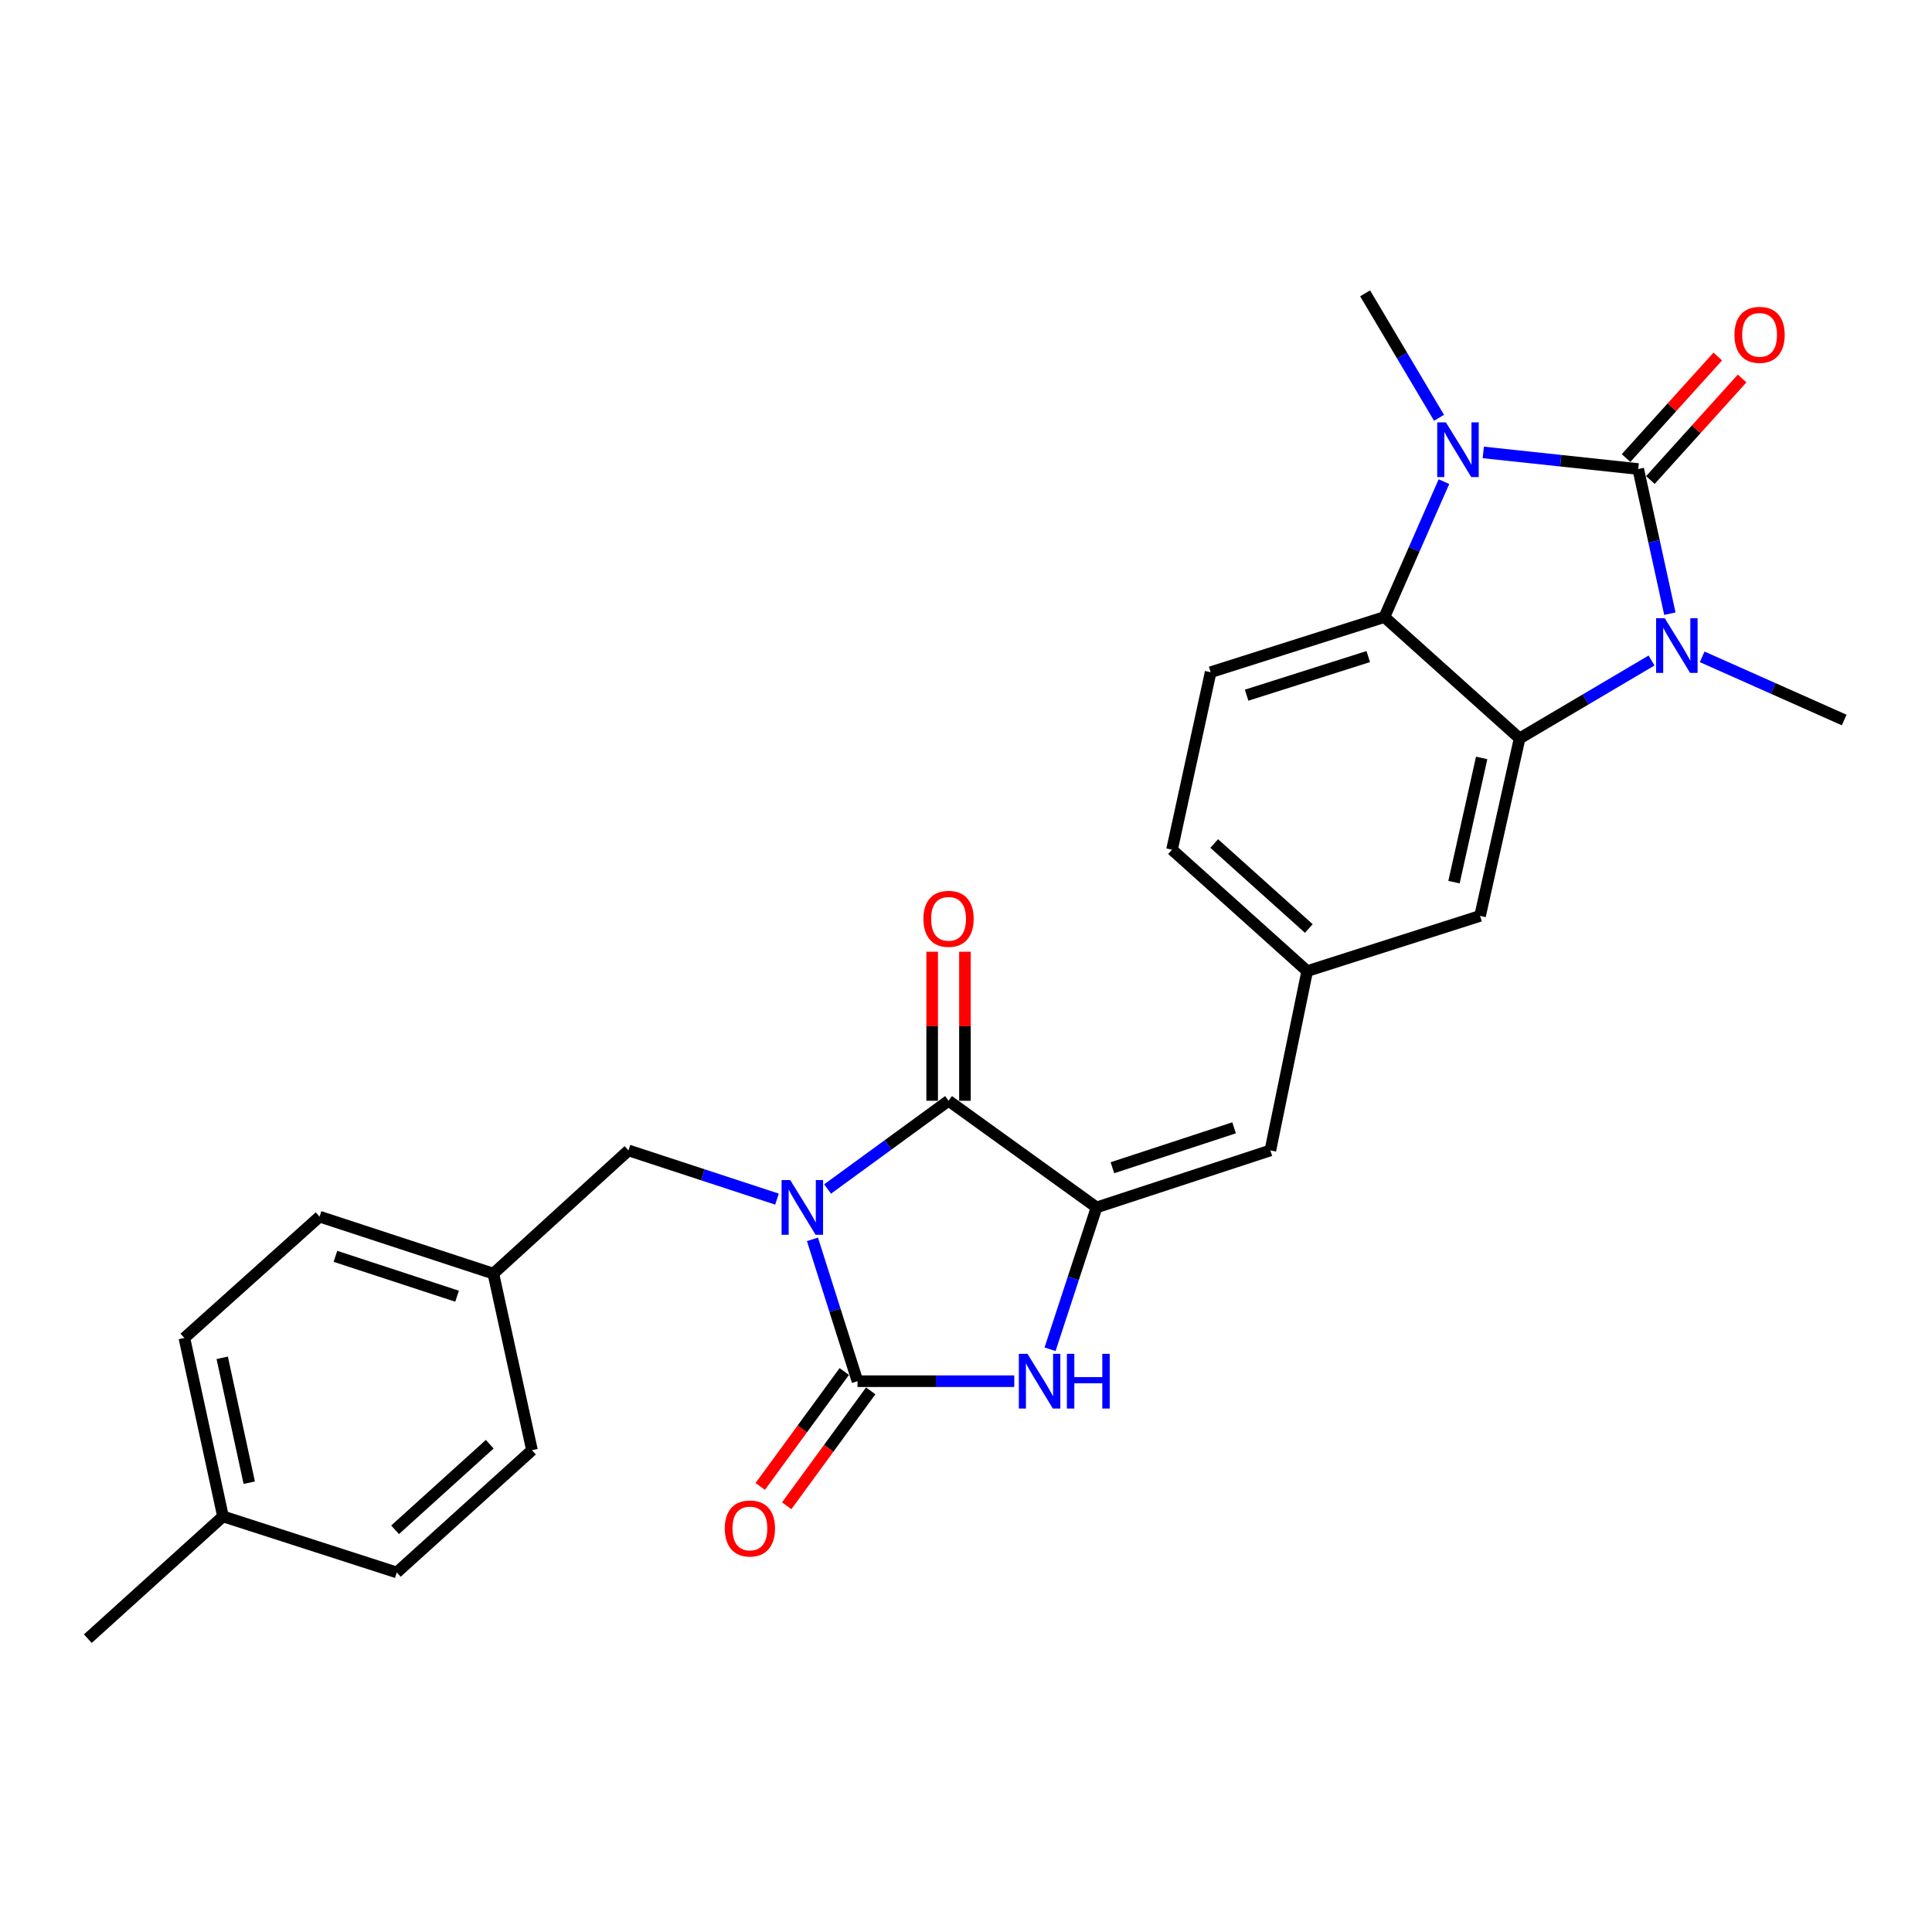 <?xml version='1.0' encoding='iso-8859-1'?>
<svg version='1.1' baseProfile='full'
              xmlns='http://www.w3.org/2000/svg'
                      xmlns:rdkit='http://www.rdkit.org/xml'
                      xmlns:xlink='http://www.w3.org/1999/xlink'
                  xml:space='preserve'
width='1000px' height='1000px' viewBox='0 0 1000 1000'>
<!-- END OF HEADER -->
<rect style='opacity:1.0;fill:#FFFFFF;stroke:none' width='1000' height='1000' x='0' y='0'> </rect>
<path class='bond-1' d='M 420.525,641.482 L 432.18,678.193' style='fill:none;fill-rule:evenodd;stroke:#0000FF;stroke-width:6px;stroke-linecap:butt;stroke-linejoin:miter;stroke-opacity:1' />
<path class='bond-1' d='M 432.18,678.193 L 443.835,714.905' style='fill:none;fill-rule:evenodd;stroke:#000000;stroke-width:6px;stroke-linecap:butt;stroke-linejoin:miter;stroke-opacity:1' />
<path class='bond-4' d='M 428.363,615.42 L 459.666,592.585' style='fill:none;fill-rule:evenodd;stroke:#0000FF;stroke-width:6px;stroke-linecap:butt;stroke-linejoin:miter;stroke-opacity:1' />
<path class='bond-4' d='M 459.666,592.585 L 490.969,569.75' style='fill:none;fill-rule:evenodd;stroke:#000000;stroke-width:6px;stroke-linecap:butt;stroke-linejoin:miter;stroke-opacity:1' />
<path class='bond-10' d='M 402.173,620.664 L 363.742,608.06' style='fill:none;fill-rule:evenodd;stroke:#0000FF;stroke-width:6px;stroke-linecap:butt;stroke-linejoin:miter;stroke-opacity:1' />
<path class='bond-10' d='M 363.742,608.06 L 325.31,595.457' style='fill:none;fill-rule:evenodd;stroke:#000000;stroke-width:6px;stroke-linecap:butt;stroke-linejoin:miter;stroke-opacity:1' />
<path class='bond-0' d='M 847.946,242.769 L 856.135,280.207' style='fill:none;fill-rule:evenodd;stroke:#000000;stroke-width:6px;stroke-linecap:butt;stroke-linejoin:miter;stroke-opacity:1' />
<path class='bond-0' d='M 856.135,280.207 L 864.323,317.645' style='fill:none;fill-rule:evenodd;stroke:#0000FF;stroke-width:6px;stroke-linecap:butt;stroke-linejoin:miter;stroke-opacity:1' />
<path class='bond-12' d='M 854.242,248.456 L 877.976,222.182' style='fill:none;fill-rule:evenodd;stroke:#000000;stroke-width:6px;stroke-linecap:butt;stroke-linejoin:miter;stroke-opacity:1' />
<path class='bond-12' d='M 877.976,222.182 L 901.711,195.908' style='fill:none;fill-rule:evenodd;stroke:#FF0000;stroke-width:6px;stroke-linecap:butt;stroke-linejoin:miter;stroke-opacity:1' />
<path class='bond-12' d='M 841.65,237.081 L 865.385,210.807' style='fill:none;fill-rule:evenodd;stroke:#000000;stroke-width:6px;stroke-linecap:butt;stroke-linejoin:miter;stroke-opacity:1' />
<path class='bond-12' d='M 865.385,210.807 L 889.119,184.533' style='fill:none;fill-rule:evenodd;stroke:#FF0000;stroke-width:6px;stroke-linecap:butt;stroke-linejoin:miter;stroke-opacity:1' />
<path class='bond-30' d='M 847.946,242.769 L 807.84,238.469' style='fill:none;fill-rule:evenodd;stroke:#000000;stroke-width:6px;stroke-linecap:butt;stroke-linejoin:miter;stroke-opacity:1' />
<path class='bond-30' d='M 807.84,238.469 L 767.734,234.17' style='fill:none;fill-rule:evenodd;stroke:#0000FF;stroke-width:6px;stroke-linecap:butt;stroke-linejoin:miter;stroke-opacity:1' />
<path class='bond-7' d='M 443.835,714.905 L 484.411,714.905' style='fill:none;fill-rule:evenodd;stroke:#000000;stroke-width:6px;stroke-linecap:butt;stroke-linejoin:miter;stroke-opacity:1' />
<path class='bond-7' d='M 484.411,714.905 L 524.988,714.905' style='fill:none;fill-rule:evenodd;stroke:#0000FF;stroke-width:6px;stroke-linecap:butt;stroke-linejoin:miter;stroke-opacity:1' />
<path class='bond-14' d='M 436.986,709.897 L 415.242,739.633' style='fill:none;fill-rule:evenodd;stroke:#000000;stroke-width:6px;stroke-linecap:butt;stroke-linejoin:miter;stroke-opacity:1' />
<path class='bond-14' d='M 415.242,739.633 L 393.498,769.369' style='fill:none;fill-rule:evenodd;stroke:#FF0000;stroke-width:6px;stroke-linecap:butt;stroke-linejoin:miter;stroke-opacity:1' />
<path class='bond-14' d='M 450.683,719.913 L 428.939,749.649' style='fill:none;fill-rule:evenodd;stroke:#000000;stroke-width:6px;stroke-linecap:butt;stroke-linejoin:miter;stroke-opacity:1' />
<path class='bond-14' d='M 428.939,749.649 L 407.195,779.385' style='fill:none;fill-rule:evenodd;stroke:#FF0000;stroke-width:6px;stroke-linecap:butt;stroke-linejoin:miter;stroke-opacity:1' />
<path class='bond-2' d='M 854.828,341.88 L 820.684,362.041' style='fill:none;fill-rule:evenodd;stroke:#0000FF;stroke-width:6px;stroke-linecap:butt;stroke-linejoin:miter;stroke-opacity:1' />
<path class='bond-2' d='M 820.684,362.041 L 786.54,382.202' style='fill:none;fill-rule:evenodd;stroke:#000000;stroke-width:6px;stroke-linecap:butt;stroke-linejoin:miter;stroke-opacity:1' />
<path class='bond-18' d='M 881.041,339.976 L 917.793,356.328' style='fill:none;fill-rule:evenodd;stroke:#0000FF;stroke-width:6px;stroke-linecap:butt;stroke-linejoin:miter;stroke-opacity:1' />
<path class='bond-18' d='M 917.793,356.328 L 954.545,372.681' style='fill:none;fill-rule:evenodd;stroke:#000000;stroke-width:6px;stroke-linecap:butt;stroke-linejoin:miter;stroke-opacity:1' />
<path class='bond-3' d='M 747.383,249.292 L 731.973,284.341' style='fill:none;fill-rule:evenodd;stroke:#0000FF;stroke-width:6px;stroke-linecap:butt;stroke-linejoin:miter;stroke-opacity:1' />
<path class='bond-3' d='M 731.973,284.341 L 716.564,319.39' style='fill:none;fill-rule:evenodd;stroke:#000000;stroke-width:6px;stroke-linecap:butt;stroke-linejoin:miter;stroke-opacity:1' />
<path class='bond-20' d='M 744.842,216.253 L 725.711,184.04' style='fill:none;fill-rule:evenodd;stroke:#0000FF;stroke-width:6px;stroke-linecap:butt;stroke-linejoin:miter;stroke-opacity:1' />
<path class='bond-20' d='M 725.711,184.04 L 706.581,151.827' style='fill:none;fill-rule:evenodd;stroke:#000000;stroke-width:6px;stroke-linecap:butt;stroke-linejoin:miter;stroke-opacity:1' />
<path class='bond-5' d='M 490.969,569.75 L 567.581,624.963' style='fill:none;fill-rule:evenodd;stroke:#000000;stroke-width:6px;stroke-linecap:butt;stroke-linejoin:miter;stroke-opacity:1' />
<path class='bond-15' d='M 499.453,569.75 L 499.453,531.183' style='fill:none;fill-rule:evenodd;stroke:#000000;stroke-width:6px;stroke-linecap:butt;stroke-linejoin:miter;stroke-opacity:1' />
<path class='bond-15' d='M 499.453,531.183 L 499.453,492.616' style='fill:none;fill-rule:evenodd;stroke:#FF0000;stroke-width:6px;stroke-linecap:butt;stroke-linejoin:miter;stroke-opacity:1' />
<path class='bond-15' d='M 482.485,569.75 L 482.485,531.183' style='fill:none;fill-rule:evenodd;stroke:#000000;stroke-width:6px;stroke-linecap:butt;stroke-linejoin:miter;stroke-opacity:1' />
<path class='bond-15' d='M 482.485,531.183 L 482.485,492.616' style='fill:none;fill-rule:evenodd;stroke:#FF0000;stroke-width:6px;stroke-linecap:butt;stroke-linejoin:miter;stroke-opacity:1' />
<path class='bond-9' d='M 567.581,624.963 L 657.542,595.457' style='fill:none;fill-rule:evenodd;stroke:#000000;stroke-width:6px;stroke-linecap:butt;stroke-linejoin:miter;stroke-opacity:1' />
<path class='bond-9' d='M 575.787,604.414 L 638.76,583.759' style='fill:none;fill-rule:evenodd;stroke:#000000;stroke-width:6px;stroke-linecap:butt;stroke-linejoin:miter;stroke-opacity:1' />
<path class='bond-27' d='M 567.581,624.963 L 555.543,661.671' style='fill:none;fill-rule:evenodd;stroke:#000000;stroke-width:6px;stroke-linecap:butt;stroke-linejoin:miter;stroke-opacity:1' />
<path class='bond-27' d='M 555.543,661.671 L 543.504,698.378' style='fill:none;fill-rule:evenodd;stroke:#0000FF;stroke-width:6px;stroke-linecap:butt;stroke-linejoin:miter;stroke-opacity:1' />
<path class='bond-6' d='M 786.54,382.202 L 766.083,474.067' style='fill:none;fill-rule:evenodd;stroke:#000000;stroke-width:6px;stroke-linecap:butt;stroke-linejoin:miter;stroke-opacity:1' />
<path class='bond-6' d='M 766.908,392.293 L 752.589,456.599' style='fill:none;fill-rule:evenodd;stroke:#000000;stroke-width:6px;stroke-linecap:butt;stroke-linejoin:miter;stroke-opacity:1' />
<path class='bond-29' d='M 786.54,382.202 L 716.564,319.39' style='fill:none;fill-rule:evenodd;stroke:#000000;stroke-width:6px;stroke-linecap:butt;stroke-linejoin:miter;stroke-opacity:1' />
<path class='bond-8' d='M 716.564,319.39 L 626.622,347.935' style='fill:none;fill-rule:evenodd;stroke:#000000;stroke-width:6px;stroke-linecap:butt;stroke-linejoin:miter;stroke-opacity:1' />
<path class='bond-8' d='M 708.205,339.845 L 645.246,359.827' style='fill:none;fill-rule:evenodd;stroke:#000000;stroke-width:6px;stroke-linecap:butt;stroke-linejoin:miter;stroke-opacity:1' />
<path class='bond-16' d='M 657.542,595.457 L 676.594,502.64' style='fill:none;fill-rule:evenodd;stroke:#000000;stroke-width:6px;stroke-linecap:butt;stroke-linejoin:miter;stroke-opacity:1' />
<path class='bond-19' d='M 325.31,595.457 L 255.363,659.22' style='fill:none;fill-rule:evenodd;stroke:#000000;stroke-width:6px;stroke-linecap:butt;stroke-linejoin:miter;stroke-opacity:1' />
<path class='bond-11' d='M 626.622,347.935 L 606.637,439.8' style='fill:none;fill-rule:evenodd;stroke:#000000;stroke-width:6px;stroke-linecap:butt;stroke-linejoin:miter;stroke-opacity:1' />
<path class='bond-13' d='M 766.083,474.067 L 676.594,502.64' style='fill:none;fill-rule:evenodd;stroke:#000000;stroke-width:6px;stroke-linecap:butt;stroke-linejoin:miter;stroke-opacity:1' />
<path class='bond-17' d='M 676.594,502.64 L 606.637,439.8' style='fill:none;fill-rule:evenodd;stroke:#000000;stroke-width:6px;stroke-linecap:butt;stroke-linejoin:miter;stroke-opacity:1' />
<path class='bond-17' d='M 677.439,480.59 L 628.47,436.602' style='fill:none;fill-rule:evenodd;stroke:#000000;stroke-width:6px;stroke-linecap:butt;stroke-linejoin:miter;stroke-opacity:1' />
<path class='bond-22' d='M 255.363,659.22 L 275.357,750.614' style='fill:none;fill-rule:evenodd;stroke:#000000;stroke-width:6px;stroke-linecap:butt;stroke-linejoin:miter;stroke-opacity:1' />
<path class='bond-23' d='M 255.363,659.22 L 165.412,629.733' style='fill:none;fill-rule:evenodd;stroke:#000000;stroke-width:6px;stroke-linecap:butt;stroke-linejoin:miter;stroke-opacity:1' />
<path class='bond-23' d='M 236.585,670.921 L 173.619,650.28' style='fill:none;fill-rule:evenodd;stroke:#000000;stroke-width:6px;stroke-linecap:butt;stroke-linejoin:miter;stroke-opacity:1' />
<path class='bond-21' d='M 115.421,784.89 L 95.436,692.535' style='fill:none;fill-rule:evenodd;stroke:#000000;stroke-width:6px;stroke-linecap:butt;stroke-linejoin:miter;stroke-opacity:1' />
<path class='bond-21' d='M 129.008,767.448 L 115.018,702.799' style='fill:none;fill-rule:evenodd;stroke:#000000;stroke-width:6px;stroke-linecap:butt;stroke-linejoin:miter;stroke-opacity:1' />
<path class='bond-26' d='M 115.421,784.89 L 45.455,848.173' style='fill:none;fill-rule:evenodd;stroke:#000000;stroke-width:6px;stroke-linecap:butt;stroke-linejoin:miter;stroke-opacity:1' />
<path class='bond-28' d='M 115.421,784.89 L 205.382,813.896' style='fill:none;fill-rule:evenodd;stroke:#000000;stroke-width:6px;stroke-linecap:butt;stroke-linejoin:miter;stroke-opacity:1' />
<path class='bond-25' d='M 275.357,750.614 L 205.382,813.896' style='fill:none;fill-rule:evenodd;stroke:#000000;stroke-width:6px;stroke-linecap:butt;stroke-linejoin:miter;stroke-opacity:1' />
<path class='bond-25' d='M 253.48,747.521 L 204.497,791.819' style='fill:none;fill-rule:evenodd;stroke:#000000;stroke-width:6px;stroke-linecap:butt;stroke-linejoin:miter;stroke-opacity:1' />
<path class='bond-24' d='M 165.412,629.733 L 95.436,692.535' style='fill:none;fill-rule:evenodd;stroke:#000000;stroke-width:6px;stroke-linecap:butt;stroke-linejoin:miter;stroke-opacity:1' />
<path  class='atom-0' d='M 409.021 610.803
L 418.301 625.803
Q 419.221 627.283, 420.701 629.963
Q 422.181 632.643, 422.261 632.803
L 422.261 610.803
L 426.021 610.803
L 426.021 639.123
L 422.141 639.123
L 412.181 622.723
Q 411.021 620.803, 409.781 618.603
Q 408.581 616.403, 408.221 615.723
L 408.221 639.123
L 404.541 639.123
L 404.541 610.803
L 409.021 610.803
' fill='#0000FF'/>
<path  class='atom-3' d='M 861.671 319.983
L 870.951 334.983
Q 871.871 336.463, 873.351 339.143
Q 874.831 341.823, 874.911 341.983
L 874.911 319.983
L 878.671 319.983
L 878.671 348.303
L 874.791 348.303
L 864.831 331.903
Q 863.671 329.983, 862.431 327.783
Q 861.231 325.583, 860.871 324.903
L 860.871 348.303
L 857.191 348.303
L 857.191 319.983
L 861.671 319.983
' fill='#0000FF'/>
<path  class='atom-4' d='M 748.388 218.607
L 757.668 233.607
Q 758.588 235.087, 760.068 237.767
Q 761.548 240.447, 761.628 240.607
L 761.628 218.607
L 765.388 218.607
L 765.388 246.927
L 761.508 246.927
L 751.548 230.527
Q 750.388 228.607, 749.148 226.407
Q 747.948 224.207, 747.588 223.527
L 747.588 246.927
L 743.908 246.927
L 743.908 218.607
L 748.388 218.607
' fill='#0000FF'/>
<path  class='atom-8' d='M 531.825 700.745
L 541.105 715.745
Q 542.025 717.225, 543.505 719.905
Q 544.985 722.585, 545.065 722.745
L 545.065 700.745
L 548.825 700.745
L 548.825 729.065
L 544.945 729.065
L 534.985 712.665
Q 533.825 710.745, 532.585 708.545
Q 531.385 706.345, 531.025 705.665
L 531.025 729.065
L 527.345 729.065
L 527.345 700.745
L 531.825 700.745
' fill='#0000FF'/>
<path  class='atom-8' d='M 552.225 700.745
L 556.065 700.745
L 556.065 712.785
L 570.545 712.785
L 570.545 700.745
L 574.385 700.745
L 574.385 729.065
L 570.545 729.065
L 570.545 715.985
L 556.065 715.985
L 556.065 729.065
L 552.225 729.065
L 552.225 700.745
' fill='#0000FF'/>
<path  class='atom-13' d='M 897.758 173.316
Q 897.758 166.516, 901.118 162.716
Q 904.478 158.916, 910.758 158.916
Q 917.038 158.916, 920.398 162.716
Q 923.758 166.516, 923.758 173.316
Q 923.758 180.196, 920.358 184.116
Q 916.958 187.996, 910.758 187.996
Q 904.518 187.996, 901.118 184.116
Q 897.758 180.236, 897.758 173.316
M 910.758 184.796
Q 915.078 184.796, 917.398 181.916
Q 919.758 178.996, 919.758 173.316
Q 919.758 167.756, 917.398 164.956
Q 915.078 162.116, 910.758 162.116
Q 906.438 162.116, 904.078 164.916
Q 901.758 167.716, 901.758 173.316
Q 901.758 179.036, 904.078 181.916
Q 906.438 184.796, 910.758 184.796
' fill='#FF0000'/>
<path  class='atom-15' d='M 375.15 791.135
Q 375.15 784.335, 378.51 780.535
Q 381.87 776.735, 388.15 776.735
Q 394.43 776.735, 397.79 780.535
Q 401.15 784.335, 401.15 791.135
Q 401.15 798.015, 397.75 801.935
Q 394.35 805.815, 388.15 805.815
Q 381.91 805.815, 378.51 801.935
Q 375.15 798.055, 375.15 791.135
M 388.15 802.615
Q 392.47 802.615, 394.79 799.735
Q 397.15 796.815, 397.15 791.135
Q 397.15 785.575, 394.79 782.775
Q 392.47 779.935, 388.15 779.935
Q 383.83 779.935, 381.47 782.735
Q 379.15 785.535, 379.15 791.135
Q 379.15 796.855, 381.47 799.735
Q 383.83 802.615, 388.15 802.615
' fill='#FF0000'/>
<path  class='atom-16' d='M 477.969 475.58
Q 477.969 468.78, 481.329 464.98
Q 484.689 461.18, 490.969 461.18
Q 497.249 461.18, 500.609 464.98
Q 503.969 468.78, 503.969 475.58
Q 503.969 482.46, 500.569 486.38
Q 497.169 490.26, 490.969 490.26
Q 484.729 490.26, 481.329 486.38
Q 477.969 482.5, 477.969 475.58
M 490.969 487.06
Q 495.289 487.06, 497.609 484.18
Q 499.969 481.26, 499.969 475.58
Q 499.969 470.02, 497.609 467.22
Q 495.289 464.38, 490.969 464.38
Q 486.649 464.38, 484.289 467.18
Q 481.969 469.98, 481.969 475.58
Q 481.969 481.3, 484.289 484.18
Q 486.649 487.06, 490.969 487.06
' fill='#FF0000'/>
</svg>
